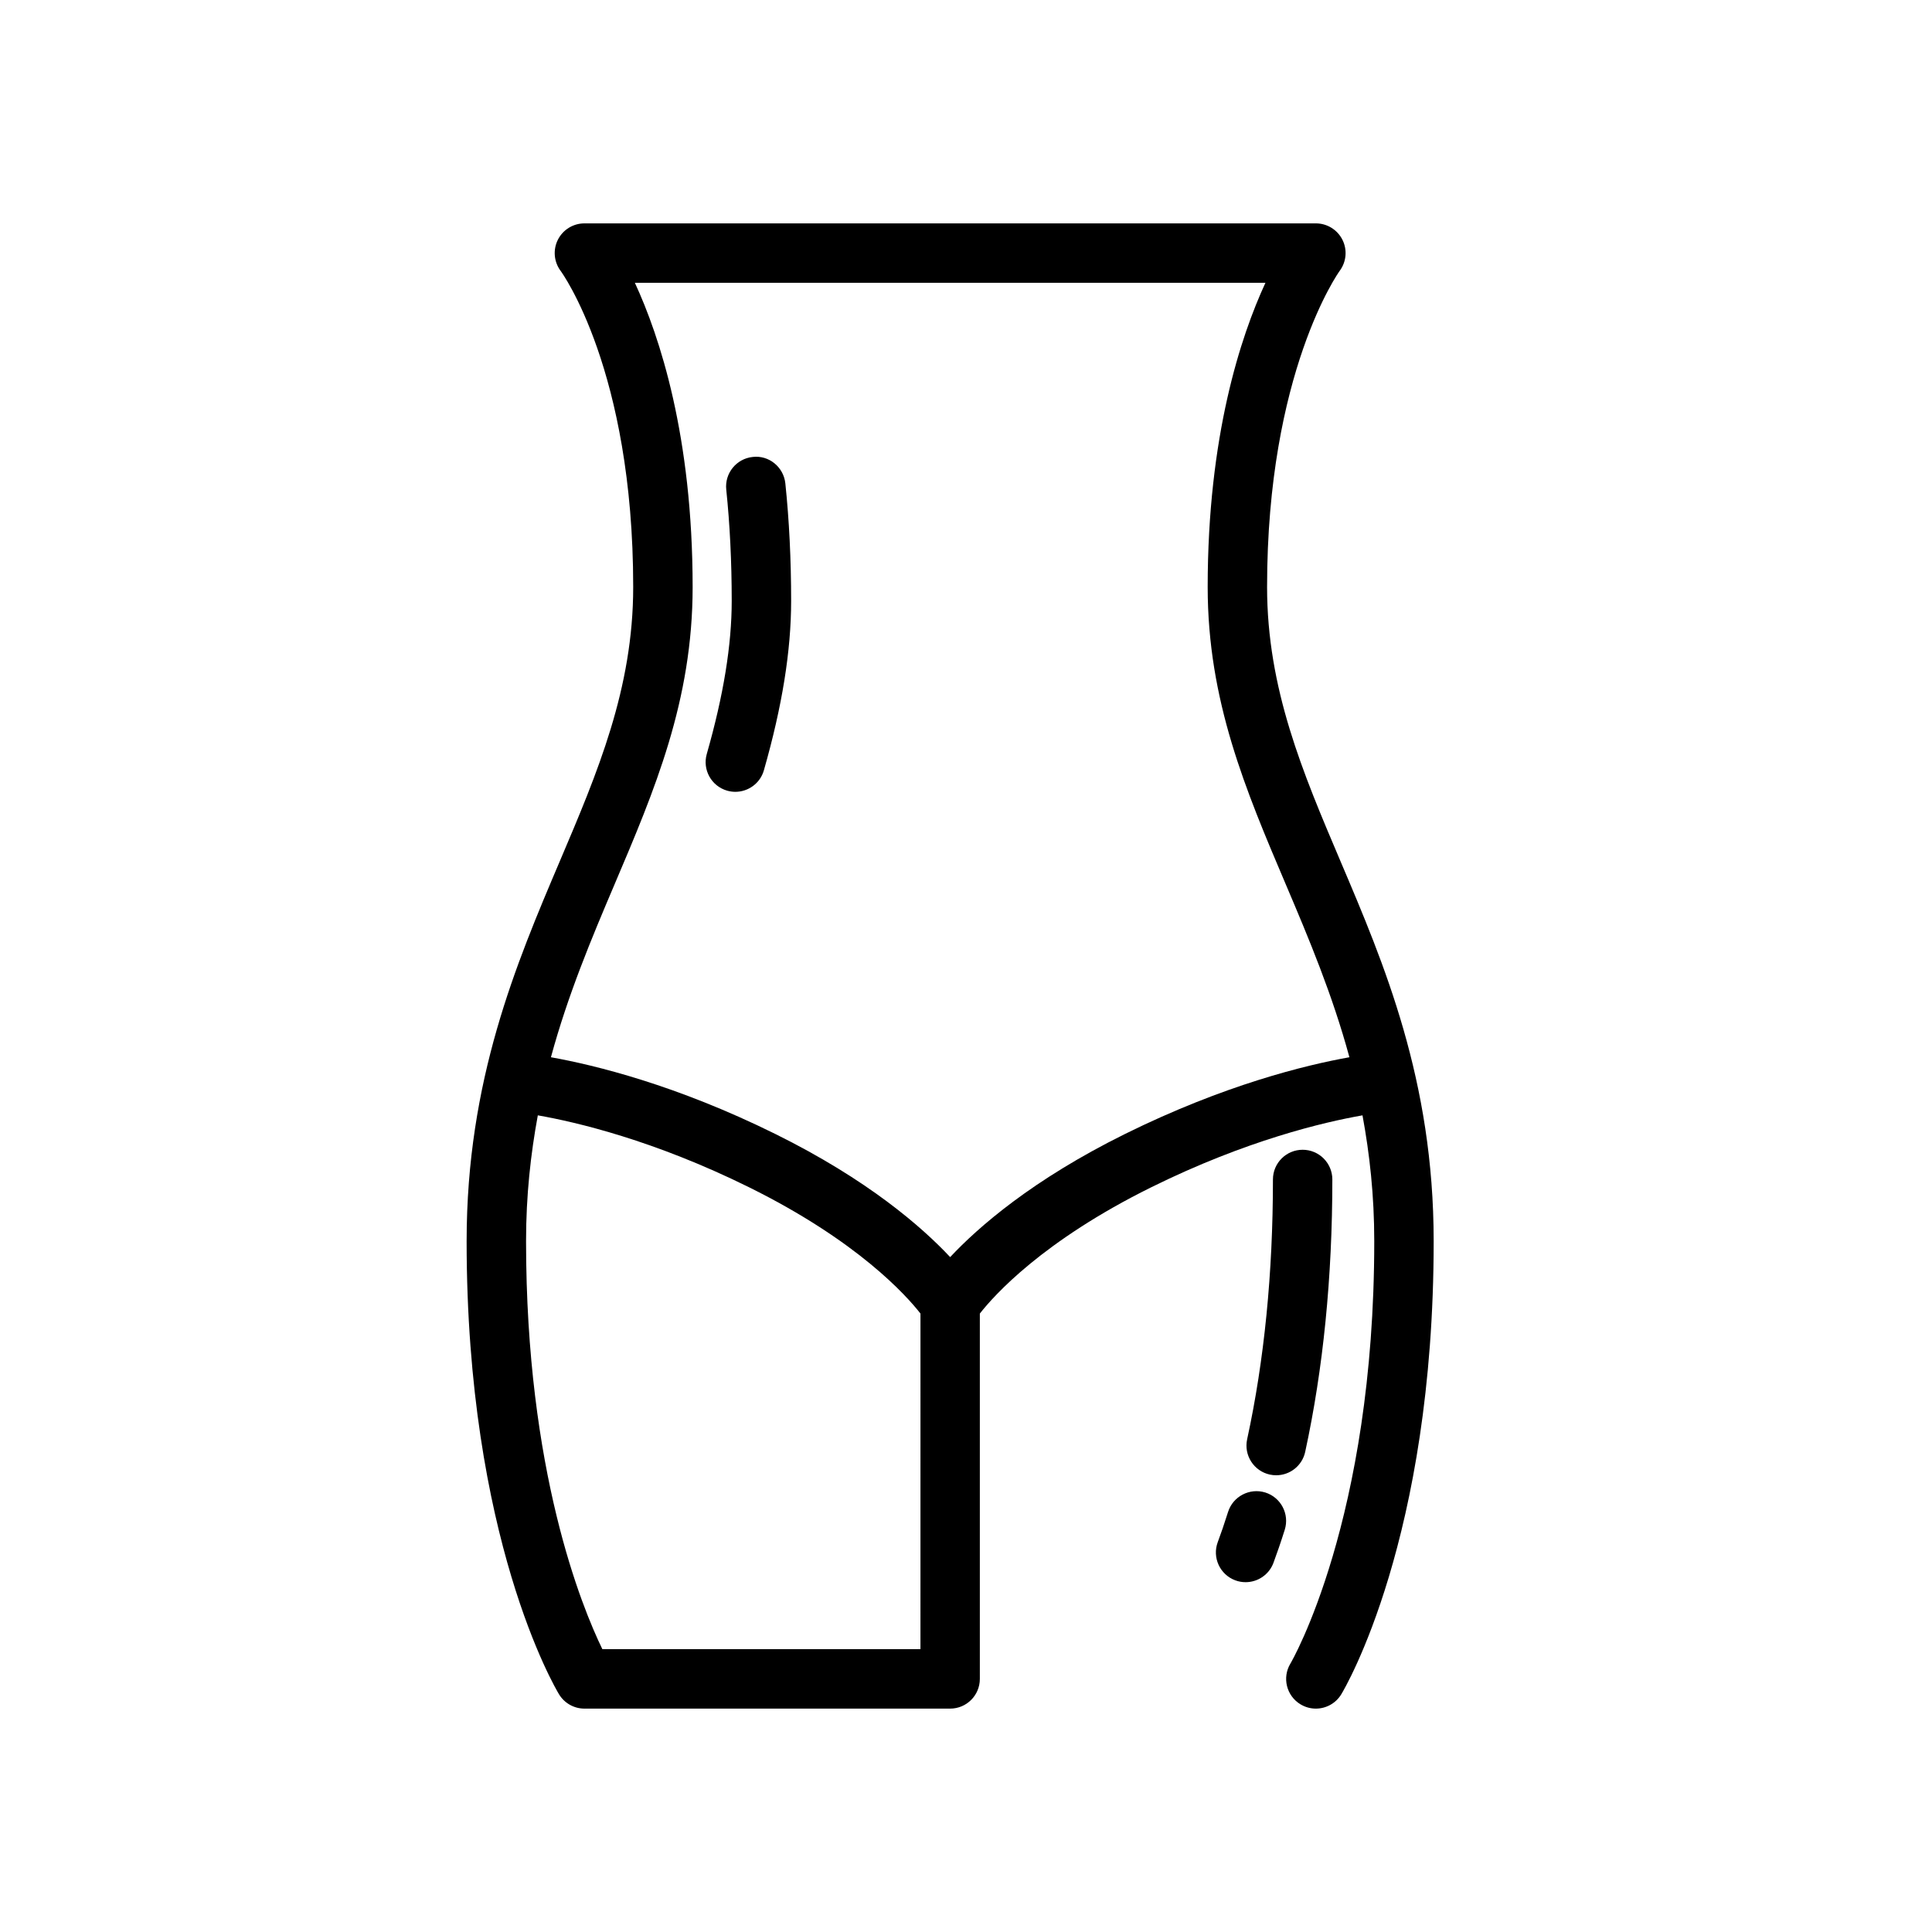 <?xml version="1.0" encoding="UTF-8"?>
<!-- Uploaded to: SVG Repo, www.svgrepo.com, Generator: SVG Repo Mixer Tools -->
<svg fill="#000000" width="800px" height="800px" version="1.1" viewBox="144 144 512 512" xmlns="http://www.w3.org/2000/svg">
 <g>
  <path d="m267.66 472.92c0 78.695 23.484 118.43 24.484 120.08 1.43 2.363 3.981 3.801 6.734 3.801h96.918c4.348 0 7.871-3.519 7.871-7.871v-96.82c3.711-4.75 16.605-19.223 45.473-33.492 25.16-12.441 45.746-17.254 55.934-19.039 1.895 10.27 3.117 21.219 3.117 33.344 0 73.871-22 111.58-22.211 111.93-2.254 3.723-1.062 8.555 2.66 10.809 1.277 0.77 2.684 1.141 4.07 1.141 2.664 0 5.262-1.352 6.742-3.797 1-1.652 24.484-41.383 24.484-120.08 0-42.645-13.121-73.484-24.699-100.7-10-23.508-19.449-45.711-19.449-72.664 0-56.902 19.062-83.539 19.227-83.762 1.793-2.391 2.078-5.582 0.746-8.25-1.336-2.668-4.062-4.352-7.043-4.352h-193.84c-2.984 0-5.707 1.684-7.043 4.352-1.332 2.668-1.047 5.859 0.746 8.25 0.191 0.254 19.223 26.285 19.223 83.762 0 26.953-9.449 49.152-19.449 72.664-11.57 27.211-24.695 58.055-24.695 100.7zm120.27 108.13h-84.297c-5.449-11.207-20.223-47.195-20.223-108.13 0-12.125 1.223-23.074 3.117-33.344 10.188 1.785 30.773 6.598 55.934 19.039 28.887 14.277 41.77 28.75 45.473 33.492zm-60.375-281.49c0-40.008-8.746-66.43-15.309-80.617h167.11c-6.562 14.191-15.309 40.613-15.309 80.617 0 30.156 10.059 53.797 20.707 78.828 6.148 14.449 12.348 29.223 16.852 45.793-11.59 2.07-33.137 7.316-59.441 20.32-24.605 12.168-38.926 24.703-46.363 32.645-7.438-7.941-21.758-20.48-46.363-32.645-26.301-13.004-47.852-18.25-59.438-20.32 4.504-16.57 10.703-31.344 16.852-45.793 10.648-25.031 20.703-48.672 20.703-78.828z"/>
  <path d="m479.32 539.53c-4.125-1.285-8.562 1.008-9.871 5.152-0.957 3.043-1.879 5.719-2.731 7.996-1.516 4.082 0.566 8.609 4.641 10.125 0.902 0.34 1.828 0.492 2.742 0.492 3.195 0 6.199-1.961 7.379-5.129 0.926-2.508 1.941-5.426 2.992-8.766 1.301-4.144-1.008-8.566-5.152-9.871z"/>
  <path d="m489.89 528.76c4.773-21.98 7.195-46.262 7.195-72.188 0-4.352-3.523-7.871-7.871-7.871s-7.871 3.519-7.871 7.871c0 24.801-2.297 47.961-6.836 68.848-0.922 4.242 1.773 8.441 6.019 9.363 0.566 0.121 1.125 0.176 1.68 0.176 3.625 0.004 6.887-2.512 7.684-6.199z"/>
  <path d="m336.71 353.54c0.723 0.199 1.449 0.301 2.164 0.301 3.426 0 6.582-2.254 7.566-5.711 4.859-17.012 7.219-31.695 7.219-44.895 0-10.887-0.516-21.355-1.535-31.125-0.453-4.328-4.352-7.535-8.645-7.012-4.324 0.445-7.465 4.32-7.016 8.641 0.961 9.234 1.449 19.148 1.449 29.496 0 11.715-2.164 24.984-6.609 40.574-1.195 4.18 1.223 8.531 5.406 9.73z"/>
 </g>
</svg>